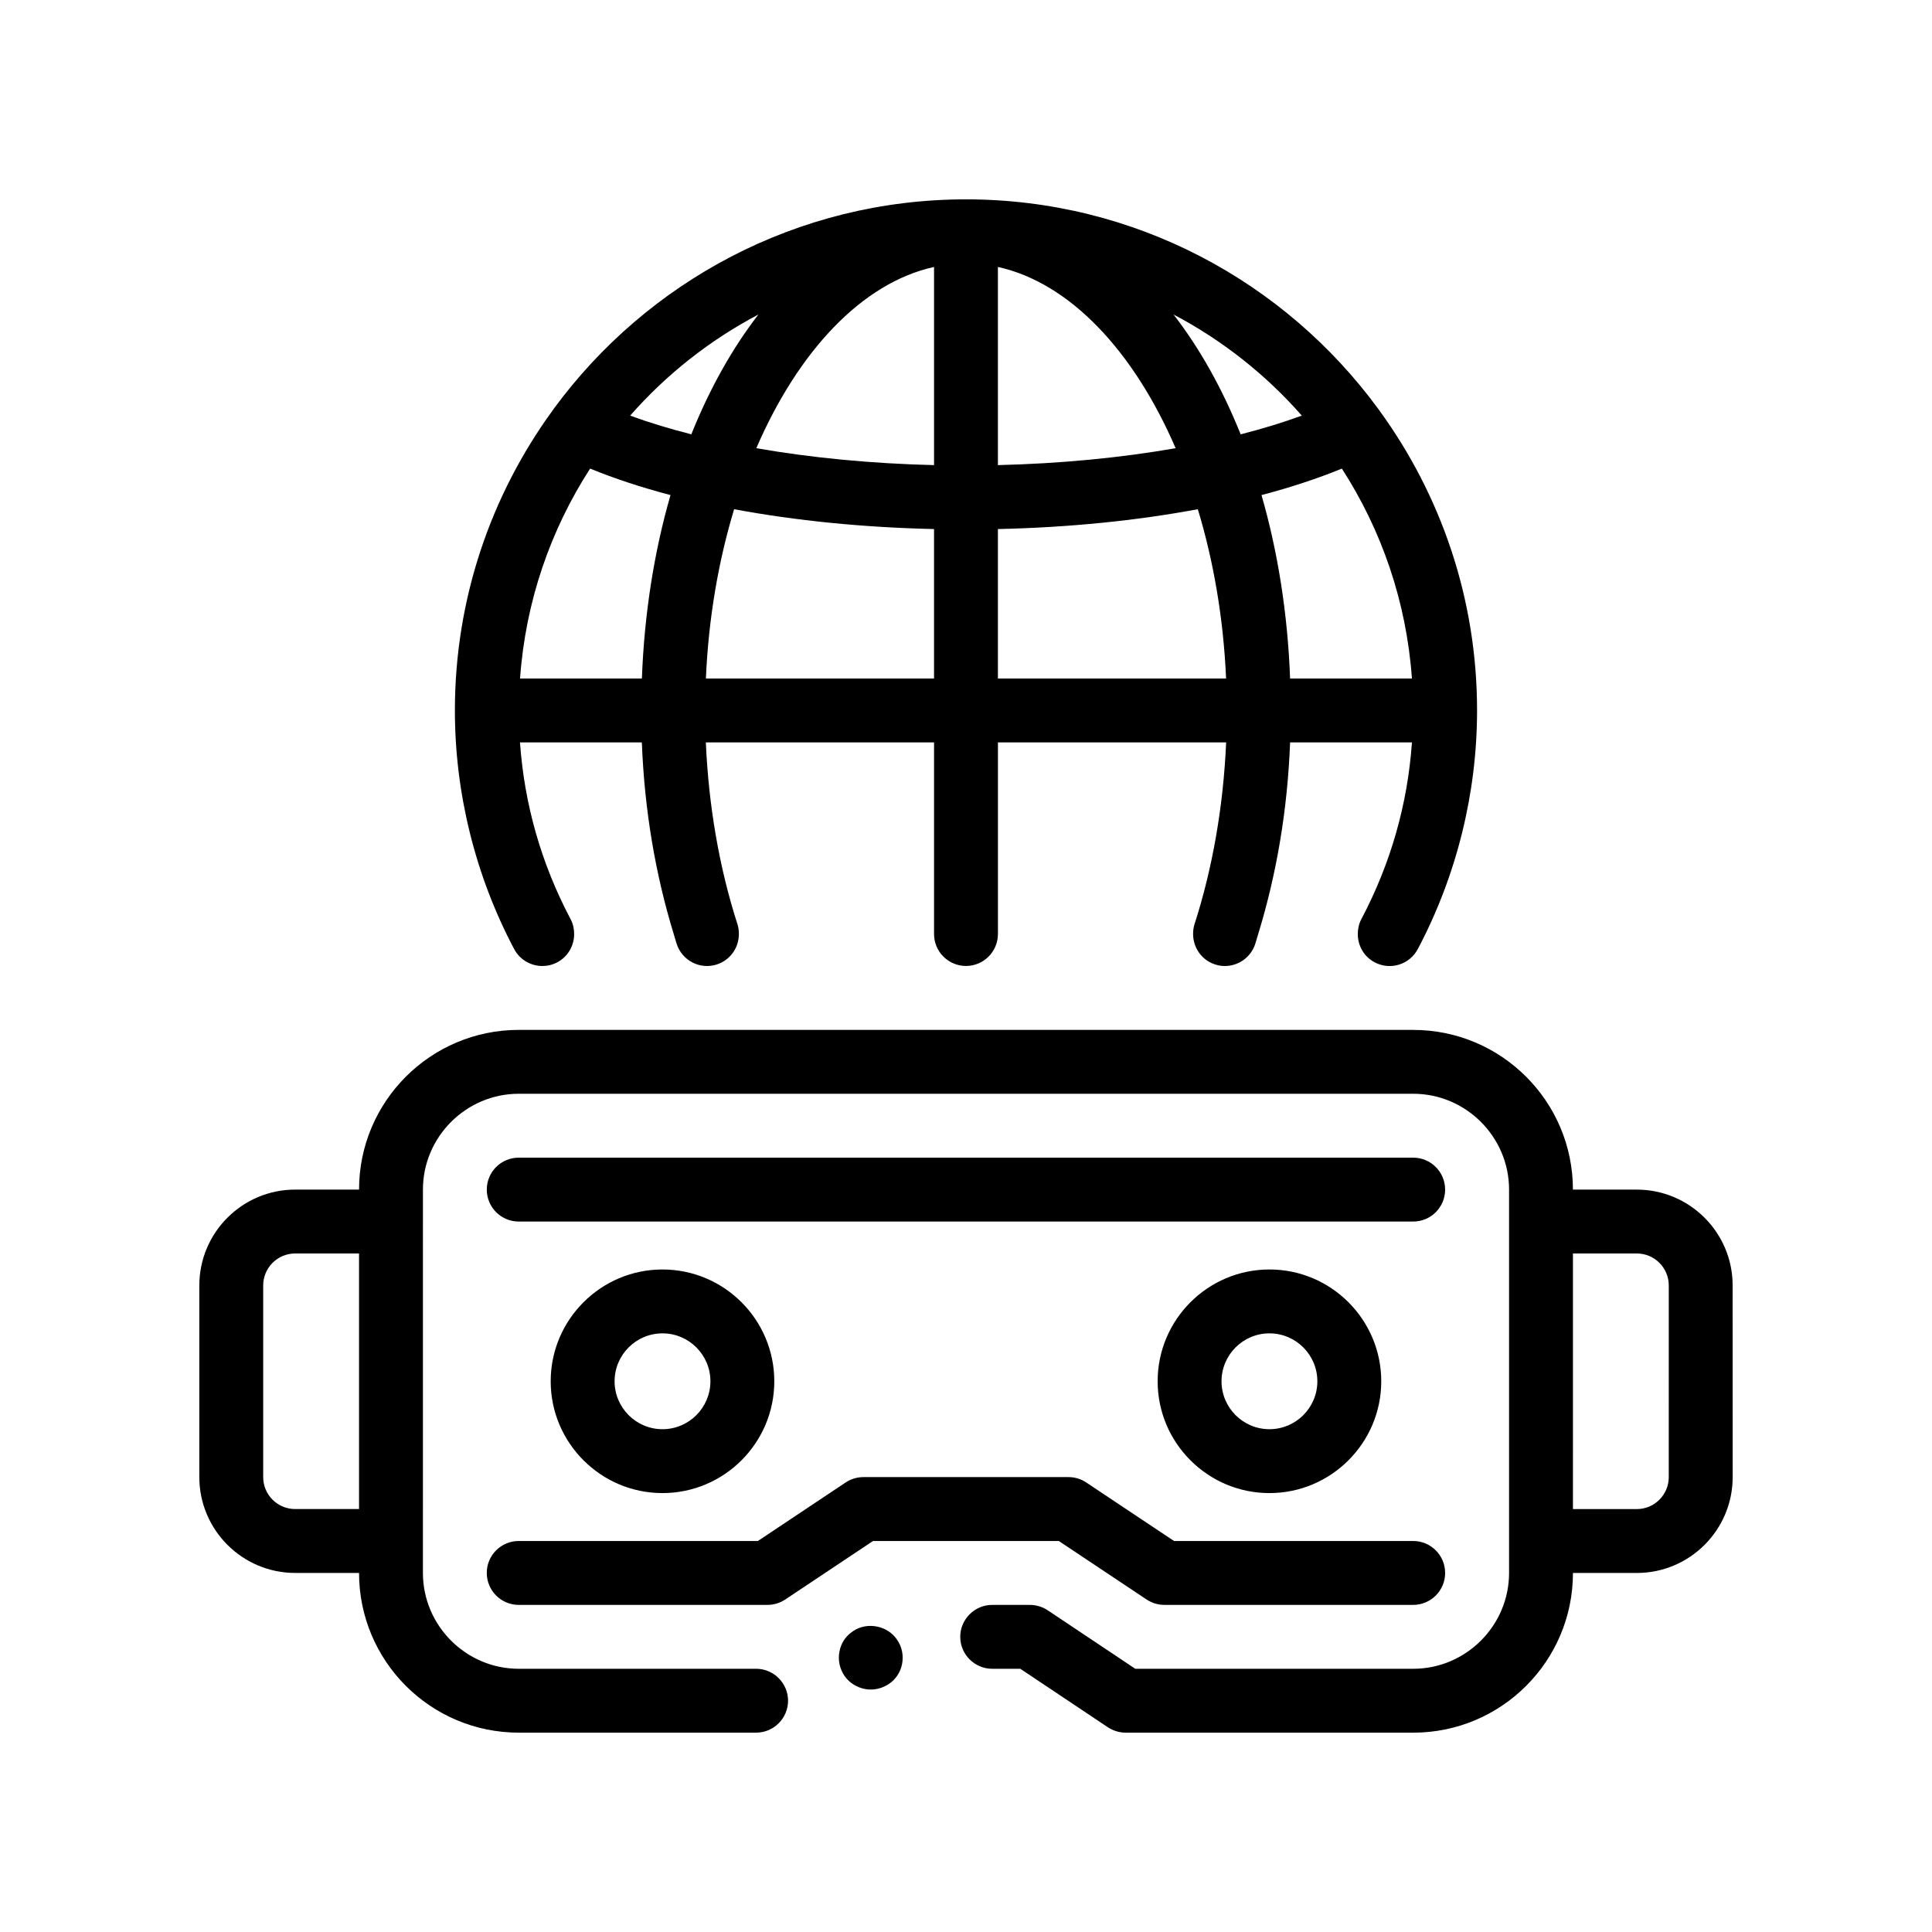 <?xml version="1.0" encoding="UTF-8"?>
<!-- Uploaded to: ICON Repo, www.iconrepo.com, Generator: ICON Repo Mixer Tools -->
<svg fill="#000000" width="800px" height="800px" version="1.1" viewBox="144 144 512 512" xmlns="http://www.w3.org/2000/svg">
 <path d="m577.77 459.26h-16.93c0-23.363-18.965-42.324-42.324-42.324l-237.04-0.004c-23.367 0-42.324 18.965-42.324 42.324h-16.93c-14.008 0-25.398 11.395-25.398 25.398v50.793c0 14.008 11.395 25.398 25.398 25.398h16.93c0 23.363 18.957 42.324 42.324 42.324h62.902c4.66 0 8.465-3.809 8.465-8.465s-3.809-8.465-8.465-8.465l-62.902 0.004c-13.969 0-25.398-11.43-25.398-25.398v-8.465l0.004-84.66v-8.465c0-13.969 11.426-25.398 25.398-25.398h237.04c13.961 0 25.398 11.426 25.398 25.398v101.59c0 13.961-11.43 25.398-25.398 25.398h-73.656l-23.195-15.492c-1.355-0.934-3.133-1.438-4.734-1.438h-9.992c-4.656 0-8.469 3.809-8.469 8.465s3.812 8.465 8.469 8.465h0.172 7.281l23.191 15.492c1.438 0.926 3.055 1.438 4.746 1.438h76.191c23.363 0 42.324-18.965 42.324-42.324h16.93c14.008 0 25.398-11.395 25.398-25.398l-0.012-50.797c0.012-14-11.387-25.395-25.391-25.395zm8.469 76.191c0 4.672-3.793 8.469-8.465 8.469h-16.93l0.004-67.734h16.93c4.672 0 8.465 3.797 8.465 8.469zm-372.49 0v-50.797c0-4.672 3.797-8.469 8.469-8.469h16.93v67.727h-16.93c-4.668 0.008-8.469-3.793-8.469-8.461zm168.04 43.176c1.27 1.859 1.691 4.144 1.27 6.344-0.43 2.195-1.699 4.144-3.562 5.332-1.438 0.934-3.043 1.438-4.734 1.438-2.797 0-5.508-1.438-7.027-3.719-0.004-0.012-0.012-0.016-0.012-0.02-1.258-1.945-1.684-4.137-1.258-6.328 0.422-2.289 1.688-4.152 3.637-5.422 3.723-2.539 9.23-1.438 11.68 2.371 0.008-0.004 0.008-0.004 0.008 0.004zm-108.79-17.781c0-4.68 3.789-8.465 8.465-8.465h63.379l23.266-15.512c1.391-0.926 3.023-1.422 4.695-1.422h54.367c1.668 0 3.305 0.492 4.695 1.422l23.266 15.512h63.379c4.676 0 8.465 3.785 8.465 8.465 0 4.676-3.789 8.465-8.465 8.465h-65.949c-1.672 0-3.305-0.5-4.695-1.422l-10.566-7.043-12.699-8.465h-49.242l-12.699 8.465-10.566 7.043c-1.391 0.926-3.023 1.422-4.695 1.422h-65.934c-4.668 0-8.465-3.789-8.465-8.465zm245.51-93.125h-237.04c-4.676 0-8.465-3.785-8.465-8.465 0-4.676 3.789-8.465 8.465-8.465h237.04c4.676 0 8.465 3.789 8.465 8.465 0.004 4.684-3.785 8.465-8.461 8.465zm-228.57 42.332c0 16.332 13.297 29.629 29.629 29.629 16.34 0 29.629-13.297 29.629-29.629s-13.289-29.629-29.629-29.629c-16.332 0-29.629 13.297-29.629 29.629zm29.629 12.699c-7.004 0-12.695-5.699-12.695-12.699 0-7.004 5.691-12.699 12.695-12.699 7.004 0 12.699 5.699 12.699 12.699-0.004 7.004-5.695 12.699-12.699 12.699zm131.22-12.699c0 16.332 13.289 29.629 29.629 29.629 16.332 0 29.629-13.297 29.629-29.629s-13.289-29.629-29.629-29.629-29.629 13.297-29.629 29.629zm29.629 12.699c-7.004 0-12.699-5.699-12.699-12.699 0-7.004 5.691-12.699 12.699-12.699 7.004 0 12.695 5.699 12.695 12.699 0 7.004-5.691 12.699-12.695 12.699zm-192.68-122.75c1.336 0 2.684-0.312 3.949-0.984 2.867-1.512 4.465-4.449 4.469-7.481 0.004-1.34-0.273-2.695-0.945-3.961-7.777-14.711-12.258-30.434-13.406-46.836h32.293c0.68 17.73 3.531 34.758 8.449 50.793 0.266 0.867 0.504 1.75 0.781 2.606 1.438 4.438 6.211 6.902 10.66 5.445 3.582-1.16 5.824-4.481 5.824-8.051 0-0.863-0.098-1.738-0.371-2.602-4.805-14.879-7.656-31.383-8.383-48.188l60.477 0.004v50.773 0.016c0.012 4.672 3.797 8.453 8.465 8.453 4.664 0 8.453-3.777 8.465-8.453 0-0.004 0.004-0.012 0.004-0.016v-50.777h60.473c-0.727 16.801-3.578 33.309-8.383 48.188-0.281 0.867-0.371 1.738-0.371 2.602 0 3.57 2.238 6.891 5.82 8.051 0.867 0.285 1.738 0.418 2.598 0.418 3.57 0 6.891-2.281 8.051-5.859 0.277-0.855 0.516-1.738 0.781-2.606 4.922-16.035 7.777-33.066 8.457-50.793h32.289c-1.148 16.395-5.629 32.113-13.406 46.836-0.672 1.266-0.945 2.621-0.945 3.961 0 3.031 1.602 5.969 4.469 7.481 4.152 2.203 9.266 0.605 11.441-3.523 10.27-19.426 15.699-41.281 15.699-63.219 0-29.668-9.613-57.117-25.855-79.457-0.117-0.156-0.227-0.316-0.344-0.48-24.66-33.629-64.434-55.512-109.24-55.512-44.785 0-84.539 21.859-109.21 55.453-0.156 0.211-0.301 0.43-0.457 0.645-16.199 22.32-25.781 49.73-25.781 79.355 0 21.941 5.426 43.797 15.699 63.219 1.516 2.859 4.453 4.5 7.488 4.5zm12.648-131.82c6.457 2.641 13.586 4.988 21.305 7.019-4.289 14.867-6.934 31.246-7.582 48.617h-32.289c1.445-20.395 8.066-39.371 18.566-55.637zm188.61-14.039c-4.984 1.824-10.41 3.481-16.207 4.961-4.832-12.047-10.828-22.766-17.785-31.754 12.918 6.801 24.43 15.914 33.992 26.793zm-97.465-39.398v52.516c-16.57-0.398-32.582-1.941-47.098-4.484 11.102-25.719 28.027-43.832 47.098-48.031zm16.926 0c19.07 4.203 36.004 22.312 47.098 48.031-14.516 2.543-30.527 4.086-47.098 4.484zm-63.465 12.602c-6.957 8.988-12.953 19.711-17.785 31.754-5.805-1.477-11.23-3.133-16.211-4.957 9.562-10.883 21.074-19.996 33.996-26.797zm-13.922 96.469c0.691-15.957 3.324-31.141 7.481-44.871 16.211 3.027 34.16 4.84 52.977 5.262v39.609zm77.387 0v-39.609c18.816-0.418 36.77-2.231 52.98-5.262 4.16 13.723 6.793 28.914 7.488 44.871zm77.434 0c-0.648-17.367-3.293-33.746-7.582-48.617 7.719-2.023 14.848-4.375 21.301-7.012 10.5 16.258 17.121 35.238 18.566 55.629z"/>
</svg>